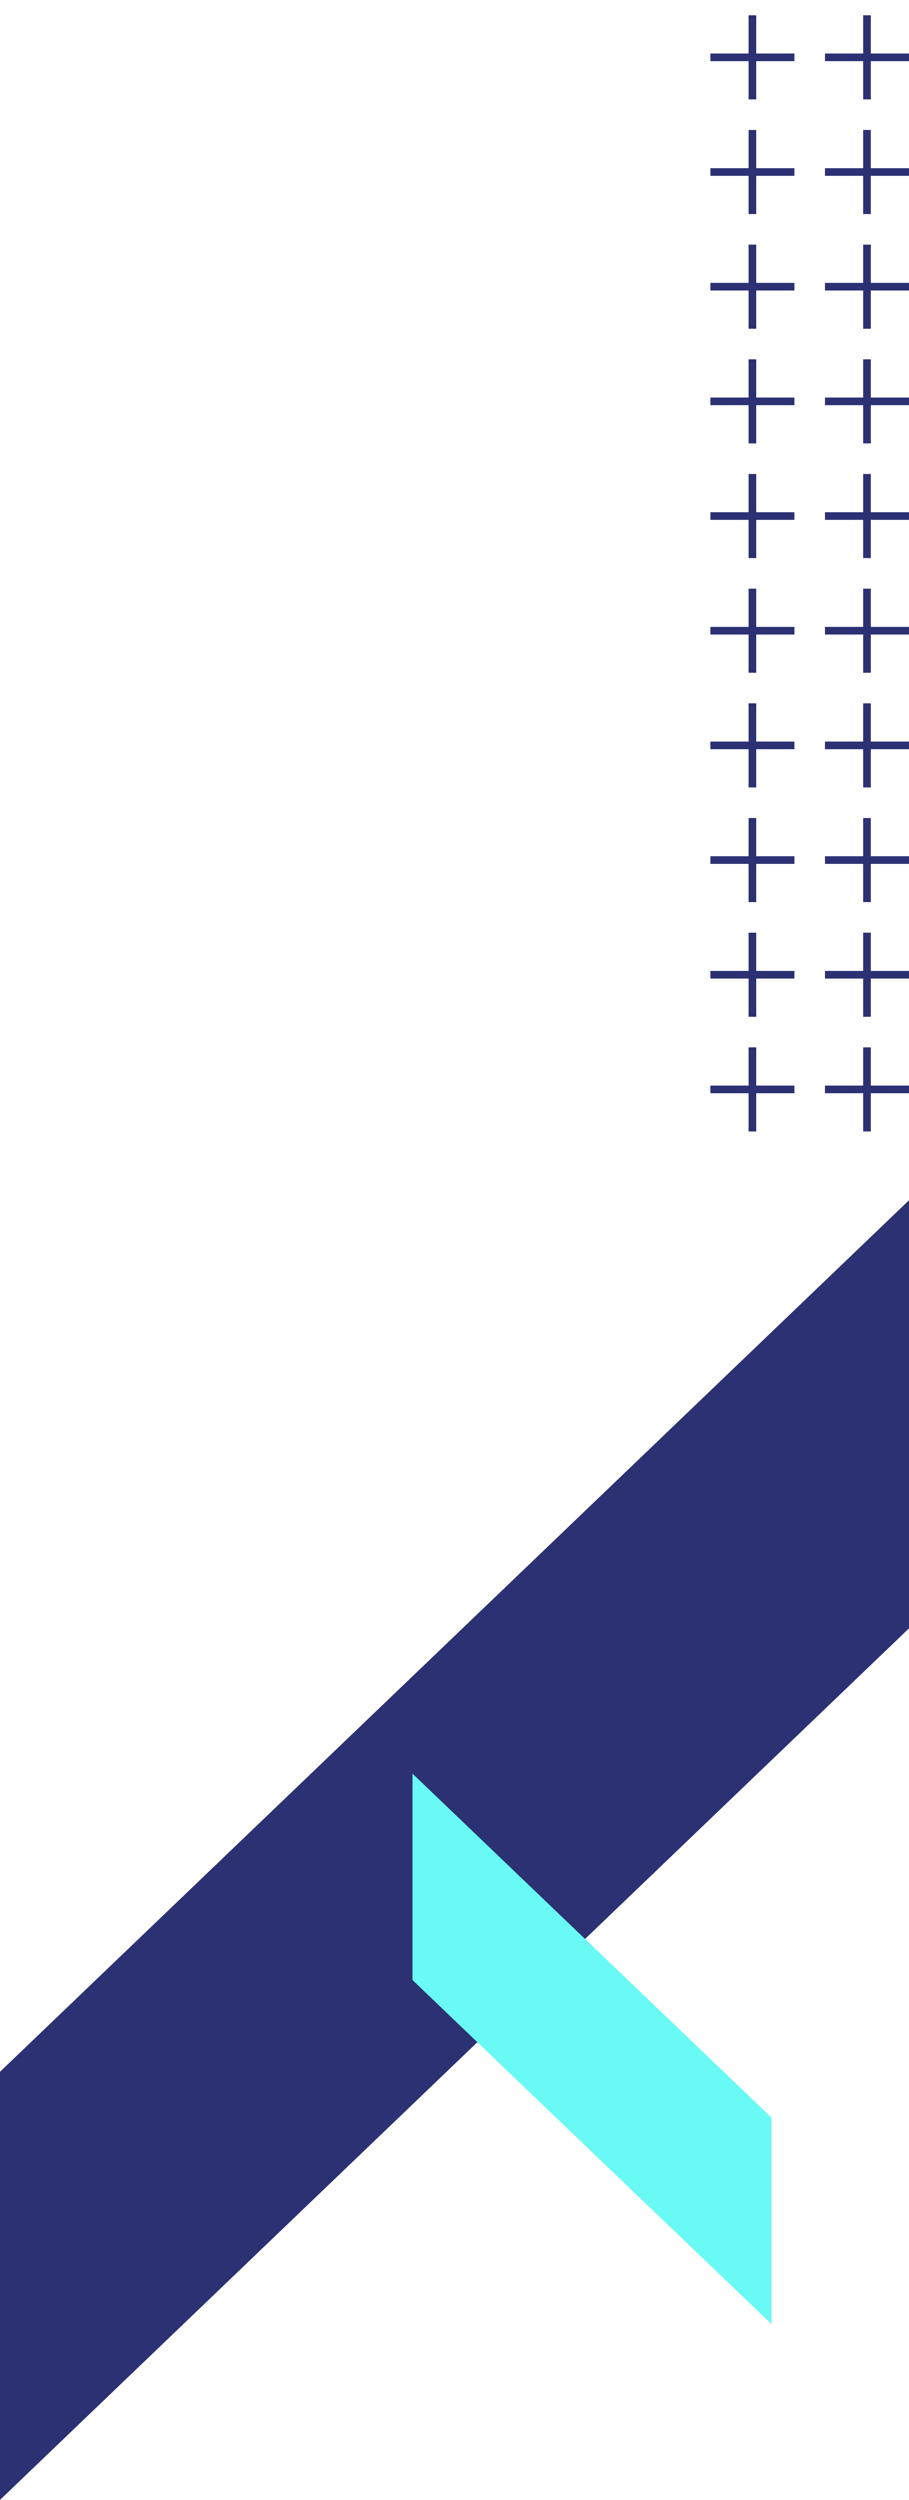 <svg xmlns="http://www.w3.org/2000/svg" xmlns:xlink="http://www.w3.org/1999/xlink" width="119" height="327" viewBox="0 0 119 327"><defs><clipPath id="a"><rect width="28" height="152" fill="none"/></clipPath></defs><g transform="translate(-153 -2959)"><g transform="translate(244 2959)" clip-path="url(#a)"><g transform="translate(-415 -2334)"><rect width="15" height="15" transform="translate(415 2334)" fill="none"/><path d="M-1610-1929v-5h-5v-1h5v-5h1v5h5v1h-5v5Z" transform="translate(2032 4276)" fill="#2c3173"/></g><g transform="translate(-400 -2334)"><rect width="15" height="15" transform="translate(415 2334)" fill="none"/><path d="M-1610-1929v-5h-5v-1h5v-5h1v5h5v1h-5v5Z" transform="translate(2032 4276)" fill="#2c3173"/></g><g transform="translate(-415 -2319)"><rect width="15" height="15" transform="translate(415 2334)" fill="none"/><path d="M-1610-1929v-5h-5v-1h5v-5h1v5h5v1h-5v5Z" transform="translate(2032 4276)" fill="#2c3173"/></g><g transform="translate(-400 -2319)"><rect width="15" height="15" transform="translate(415 2334)" fill="none"/><path d="M-1610-1929v-5h-5v-1h5v-5h1v5h5v1h-5v5Z" transform="translate(2032 4276)" fill="#2c3173"/></g><g transform="translate(-415 -2304)"><rect width="15" height="15" transform="translate(415 2334)" fill="none"/><path d="M-1610-1929v-5h-5v-1h5v-5h1v5h5v1h-5v5Z" transform="translate(2032 4276)" fill="#2c3173"/></g><g transform="translate(-400 -2304)"><rect width="15" height="15" transform="translate(415 2334)" fill="none"/><path d="M-1610-1929v-5h-5v-1h5v-5h1v5h5v1h-5v5Z" transform="translate(2032 4276)" fill="#2c3173"/></g><g transform="translate(-415 -2289)"><rect width="15" height="15" transform="translate(415 2334)" fill="none"/><path d="M-1610-1929v-5h-5v-1h5v-5h1v5h5v1h-5v5Z" transform="translate(2032 4276)" fill="#2c3173"/></g><g transform="translate(-400 -2289)"><rect width="15" height="15" transform="translate(415 2334)" fill="none"/><path d="M-1610-1929v-5h-5v-1h5v-5h1v5h5v1h-5v5Z" transform="translate(2032 4276)" fill="#2c3173"/></g><g transform="translate(-415 -2274)"><rect width="15" height="15" transform="translate(415 2334)" fill="none"/><path d="M-1610-1929v-5h-5v-1h5v-5h1v5h5v1h-5v5Z" transform="translate(2032 4276)" fill="#2c3173"/></g><g transform="translate(-400 -2274)"><rect width="15" height="15" transform="translate(415 2334)" fill="none"/><path d="M-1610-1929v-5h-5v-1h5v-5h1v5h5v1h-5v5Z" transform="translate(2032 4276)" fill="#2c3173"/></g><g transform="translate(-415 -2259)"><rect width="15" height="15" transform="translate(415 2334)" fill="none"/><path d="M-1610-1929v-5h-5v-1h5v-5h1v5h5v1h-5v5Z" transform="translate(2032 4276)" fill="#2c3173"/></g><g transform="translate(-400 -2259)"><rect width="15" height="15" transform="translate(415 2334)" fill="none"/><path d="M-1610-1929v-5h-5v-1h5v-5h1v5h5v1h-5v5Z" transform="translate(2032 4276)" fill="#2c3173"/></g><g transform="translate(-415 -2244)"><rect width="15" height="15" transform="translate(415 2334)" fill="none"/><path d="M-1610-1929v-5h-5v-1h5v-5h1v5h5v1h-5v5Z" transform="translate(2032 4276)" fill="#2c3173"/></g><g transform="translate(-400 -2244)"><rect width="15" height="15" transform="translate(415 2334)" fill="none"/><path d="M-1610-1929v-5h-5v-1h5v-5h1v5h5v1h-5v5Z" transform="translate(2032 4276)" fill="#2c3173"/></g><g transform="translate(-415 -2229)"><rect width="15" height="15" transform="translate(415 2334)" fill="none"/><path d="M-1610-1929v-5h-5v-1h5v-5h1v5h5v1h-5v5Z" transform="translate(2032 4276)" fill="#2c3173"/></g><g transform="translate(-400 -2229)"><rect width="15" height="15" transform="translate(415 2334)" fill="none"/><path d="M-1610-1929v-5h-5v-1h5v-5h1v5h5v1h-5v5Z" transform="translate(2032 4276)" fill="#2c3173"/></g><g transform="translate(-415 -2214)"><rect width="15" height="15" transform="translate(415 2334)" fill="none"/><path d="M-1610-1929v-5h-5v-1h5v-5h1v5h5v1h-5v5Z" transform="translate(2032 4276)" fill="#2c3173"/></g><g transform="translate(-400 -2214)"><rect width="15" height="15" transform="translate(415 2334)" fill="none"/><path d="M-1610-1929v-5h-5v-1h5v-5h1v5h5v1h-5v5Z" transform="translate(2032 4276)" fill="#2c3173"/></g><g transform="translate(-415 -2199)"><rect width="15" height="15" transform="translate(415 2334)" fill="none"/><path d="M-1610-1929v-5h-5v-1h5v-5h1v5h5v1h-5v5Z" transform="translate(2032 4276)" fill="#2c3173"/></g><g transform="translate(-400 -2199)"><rect width="15" height="15" transform="translate(415 2334)" fill="none"/><path d="M-1610-1929v-5h-5v-1h5v-5h1v5h5v1h-5v5Z" transform="translate(2032 4276)" fill="#2c3173"/></g><g transform="translate(-415 -2184)"><rect width="15" height="15" transform="translate(415 2334)" fill="none"/><path d="M-1610-1929v-5h-5v-1h5v-5h1v5h5v1h-5v5Z" transform="translate(2032 4276)" fill="#2c3173"/></g><g transform="translate(-400 -2184)"><rect width="15" height="15" transform="translate(415 2334)" fill="none"/><path d="M-1610-1929v-5h-5v-1h5v-5h1v5h5v1h-5v5Z" transform="translate(2032 4276)" fill="#2c3173"/></g></g><path d="M-.008,235.447l119-114v-56l-119,114Z" transform="translate(153.008 3050.553)" fill="#2c3173"/><path d="M47,229.965l-47-45v-27l47,45Z" transform="translate(207 3033.035)" fill="#69faf5"/></g></svg>